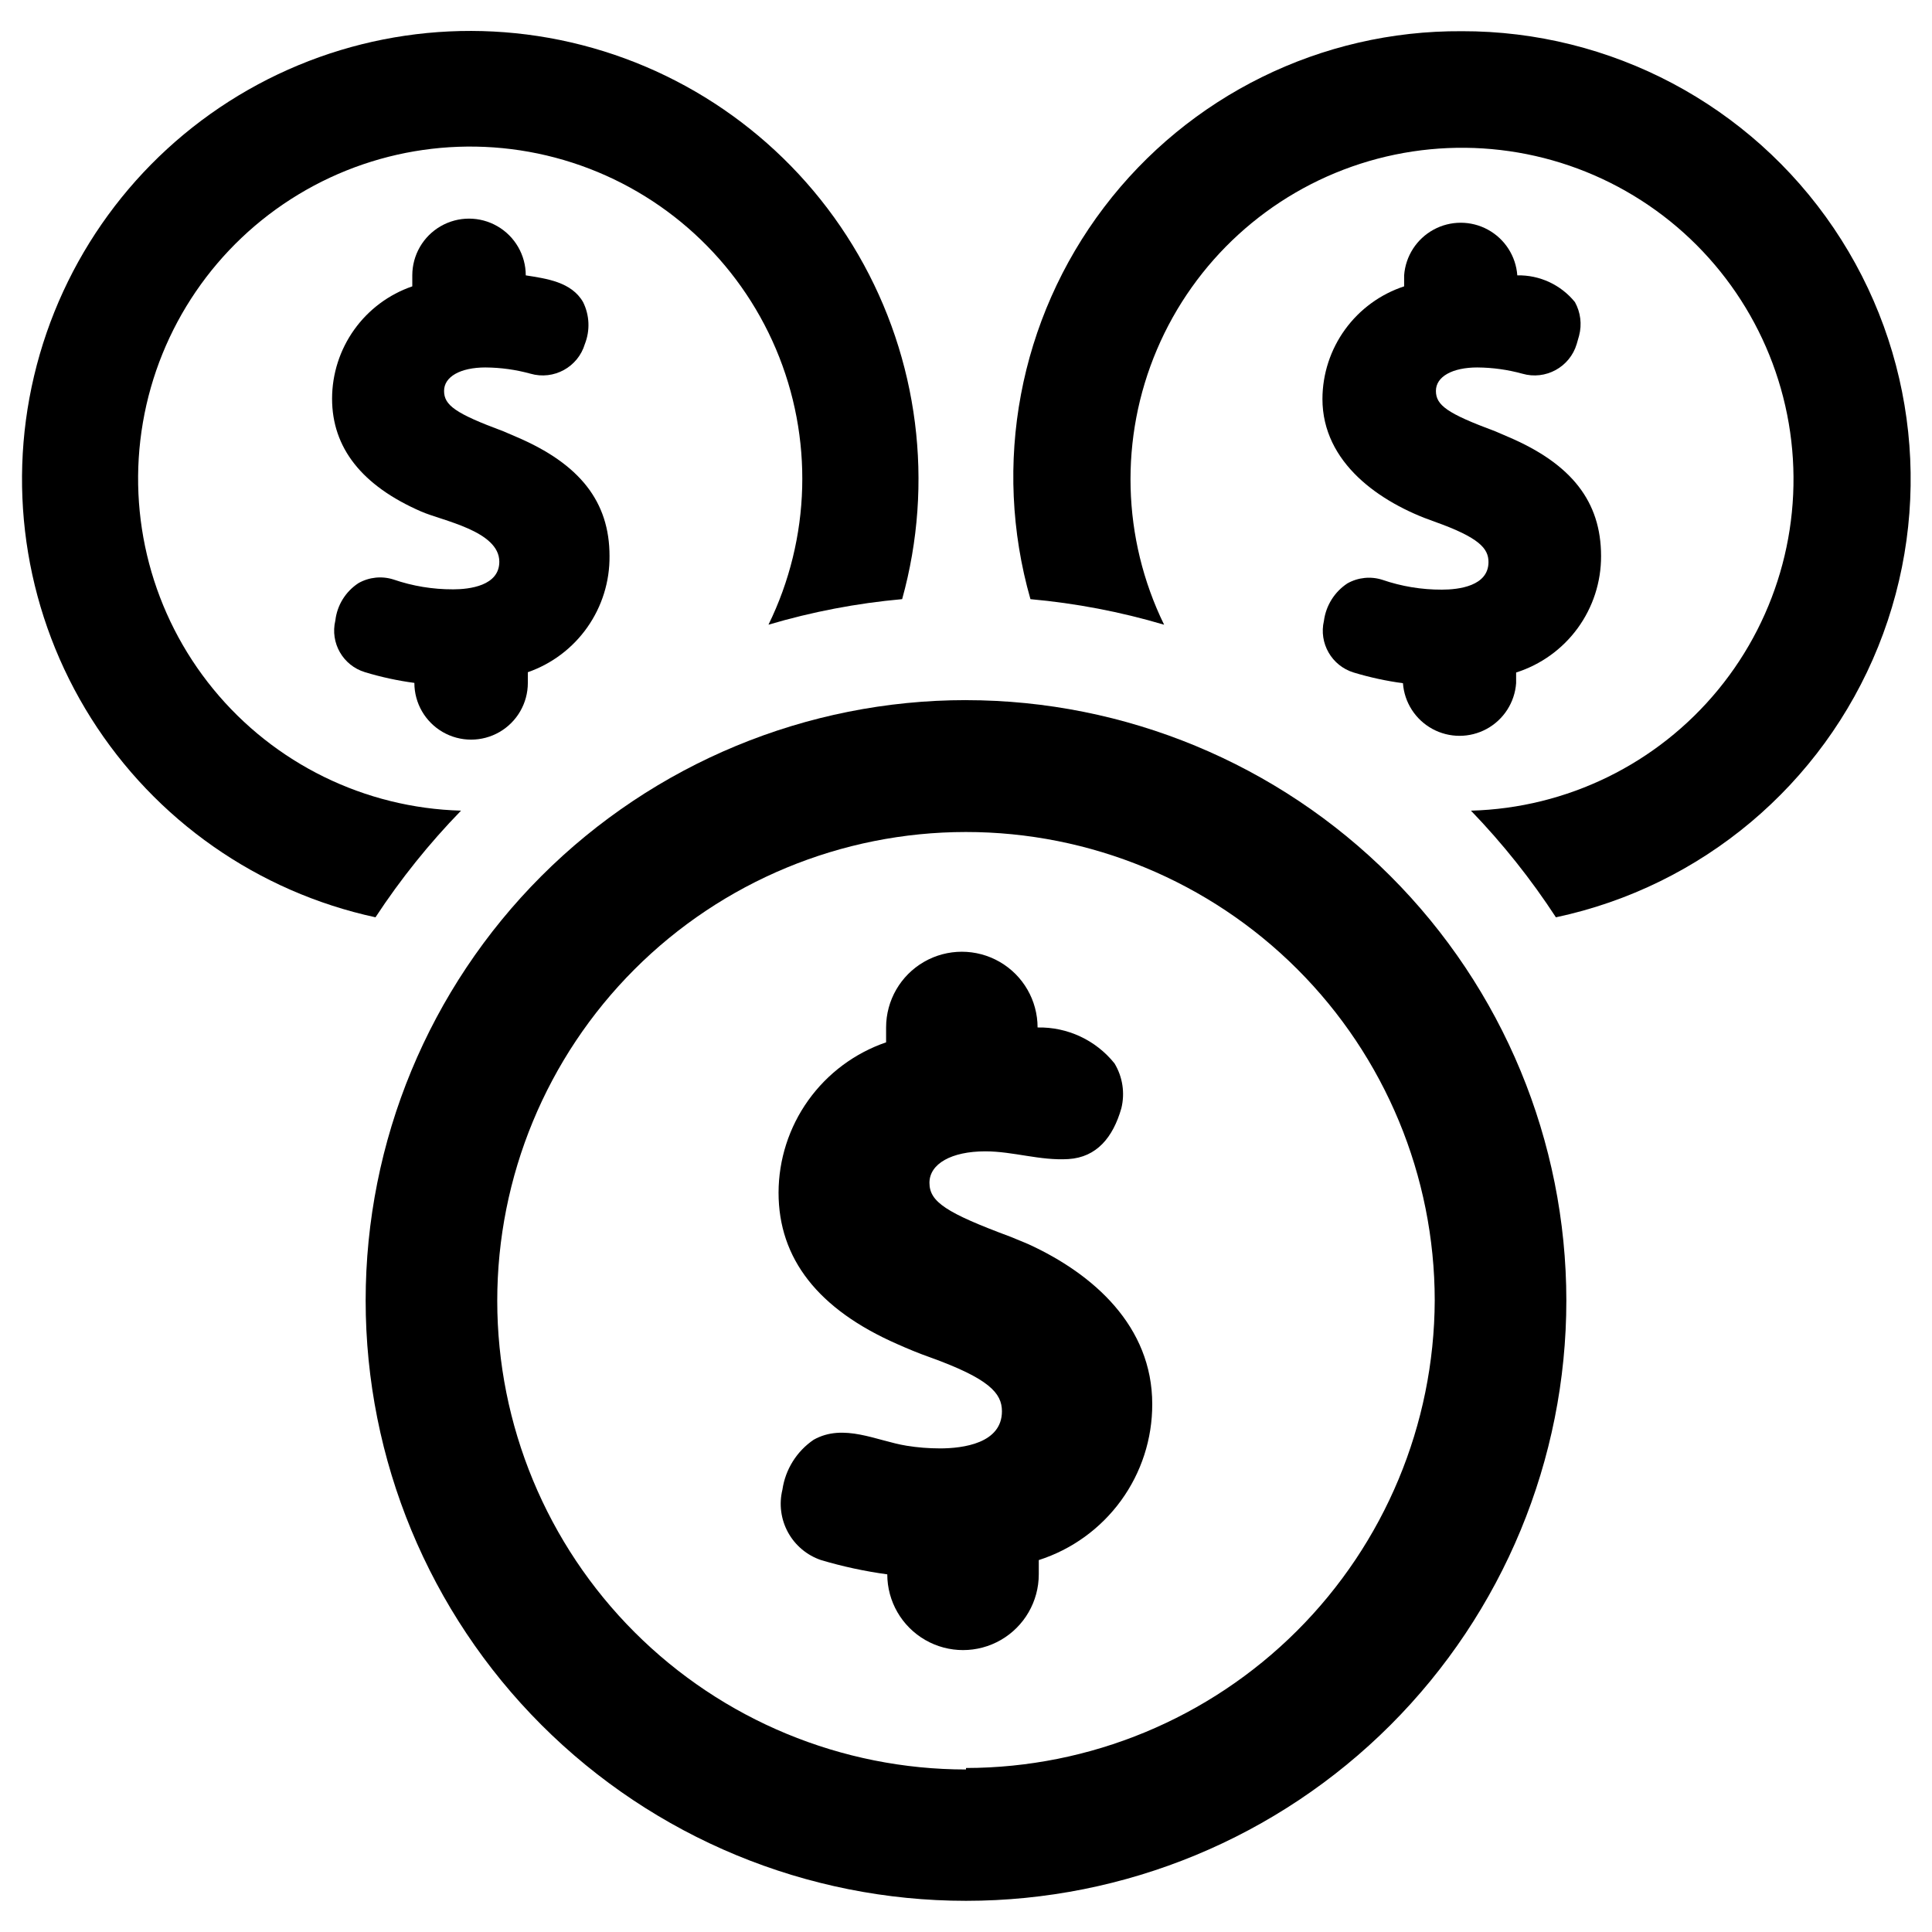 <?xml version="1.0" encoding="UTF-8"?>
<!-- Uploaded to: ICON Repo, www.iconrepo.com, Generator: ICON Repo Mixer Tools -->
<svg fill="#000000" width="800px" height="800px" version="1.1" viewBox="144 144 512 512" xmlns="http://www.w3.org/2000/svg">
 <g>
  <path d="m280.89 259.8-3.465-1.496c-12.754-4.723-15.742-6.926-15.742-10.707 0-3.777 4.328-6.219 11.02-6.219v0.004c4.019 0.027 8.016 0.586 11.887 1.652 6.148 1.777 12.582-1.738 14.406-7.871 1.418-3.602 1.246-7.633-0.473-11.102-3.07-5.352-9.684-6.219-15.191-7.086 0-5.371-2.867-10.336-7.519-13.02-4.652-2.688-10.383-2.688-15.035 0-4.652 2.684-7.516 7.648-7.516 13.02v2.914c-6.199 2.129-11.582 6.141-15.391 11.477-3.809 5.336-5.859 11.723-5.867 18.281 0 12.988 7.871 23.066 23.617 29.914 5.512 2.441 20.703 5.117 20.703 13.305 0 6.375-7.871 7.32-12.281 7.32v-0.004c-5.356 0.02-10.676-0.859-15.742-2.598-3.094-0.992-6.461-0.648-9.289 0.945-3.422 2.227-5.676 5.863-6.141 9.918-1.426 5.934 2.027 11.945 7.871 13.699 4.273 1.293 8.645 2.242 13.07 2.832 0 5.375 2.863 10.336 7.516 13.023 4.652 2.684 10.383 2.684 15.035 0 4.652-2.688 7.519-7.648 7.519-13.023v-2.832c6.375-2.223 11.891-6.387 15.773-11.91 3.883-5.519 5.938-12.121 5.875-18.871 0-14.406-7.871-24.402-24.641-31.566z"/>
  <path d="m543.74 259.8-3.465-1.496c-12.754-4.723-15.742-6.926-15.742-10.707 0-3.777 4.328-6.219 11.02-6.219v0.004c4.016 0.027 8.012 0.586 11.887 1.652 6.148 1.777 12.582-1.738 14.406-7.871l0.629-2.203v-0.004c0.793-2.996 0.398-6.18-1.102-8.895-3.723-4.594-9.359-7.211-15.273-7.086-0.367-5.098-3.305-9.66-7.793-12.109-4.488-2.449-9.914-2.449-14.402 0s-7.426 7.012-7.797 12.109v2.914c-6.285 2.066-11.758 6.062-15.645 11.418-3.887 5.356-5.984 11.801-6.004 18.418 0 16.926 15.191 27.473 29.676 32.512 11.965 4.25 14.328 7.164 14.328 10.707 0 6.375-7.871 7.32-12.359 7.32h0.004c-5.356 0.02-10.68-0.859-15.746-2.598-3.09-0.996-6.457-0.652-9.289 0.941-3.414 2.25-5.68 5.867-6.219 9.922-1.383 5.922 2.055 11.91 7.871 13.695 4.273 1.293 8.645 2.242 13.07 2.836 0.367 5.098 3.305 9.66 7.793 12.109 4.488 2.449 9.914 2.449 14.402 0 4.488-2.449 7.426-7.012 7.797-12.109v-2.836c6.547-2.078 12.262-6.191 16.312-11.742 4.047-5.547 6.223-12.246 6.199-19.117 0-14.406-7.793-24.402-24.559-31.566z"/>
  <path d="m400 329.54c-42.195 0-82.66 16.762-112.5 46.598-29.836 29.836-46.598 70.301-46.598 112.5 0 42.195 16.762 82.66 46.598 112.5 29.836 29.836 70.301 46.598 112.5 46.598 42.191 0 82.66-16.762 112.5-46.598 29.836-29.836 46.598-70.301 46.598-112.5-0.023-42.188-16.789-82.641-46.621-112.47-29.832-29.832-70.285-46.598-112.47-46.621zm0 283.39c-32.941 0-64.535-13.086-87.828-36.375-23.297-23.289-36.387-54.879-36.395-87.82-0.008-32.941 13.07-64.535 36.355-87.836 23.285-23.301 54.871-36.398 87.812-36.41 32.941-0.016 64.539 13.055 87.844 36.336 23.305 23.281 36.41 54.863 36.43 87.805-0.125 32.879-13.262 64.371-36.539 87.59-23.277 23.219-54.805 36.273-87.68 36.316z"/>
  <path d="m266.18 358.83c-25.516-0.703-49.465-12.449-65.645-32.191-16.176-19.742-22.988-45.535-18.664-70.688 4.32-25.156 19.352-47.195 41.188-60.402 21.84-13.211 48.34-16.289 72.625-8.438 24.285 7.852 43.965 25.859 53.938 49.355 9.973 23.496 9.254 50.16-1.969 73.086 11.555-3.426 23.422-5.695 35.426-6.773 8.539-30.738 4.356-63.617-11.609-91.238-15.965-27.621-42.371-47.656-73.266-55.602-30.898-7.945-63.691-3.125-91 13.371-27.309 16.492-46.832 43.277-54.176 74.324-7.348 31.043-1.898 63.738 15.121 90.723s44.176 45.988 75.359 52.734c6.641-10.121 14.234-19.582 22.672-28.262z"/>
  <path d="m416.45 473.68-4.566-1.891c-17.16-6.375-21.57-9.289-21.57-14.328 0-5.039 5.824-8.344 14.801-8.344 7.398 0 14.562 2.519 22.043 2.047 7.477-0.473 11.809-5.746 14.012-13.461v0.004c0.992-4.047 0.344-8.32-1.809-11.887-4.945-6.176-12.48-9.695-20.391-9.527 0-7.172-3.824-13.797-10.035-17.383-6.211-3.586-13.863-3.586-20.074 0-6.211 3.586-10.035 10.211-10.035 17.383v3.938c-8.305 2.848-15.512 8.219-20.621 15.359-5.106 7.137-7.859 15.695-7.879 24.473 0 17.477 10.469 30.938 31.488 40.148 2.832 1.258 5.668 2.441 8.582 3.465 15.742 5.668 19.129 9.523 19.129 14.328 0 8.5-10.312 9.84-16.453 9.84v-0.004c-2.953 0-5.902-0.234-8.816-0.707-7.871-1.258-16.688-6.062-24.641-1.574-4.484 3.055-7.484 7.852-8.266 13.223-0.938 3.828-0.406 7.867 1.488 11.32 1.895 3.453 5.016 6.07 8.746 7.336 5.746 1.707 11.617 2.973 17.555 3.781 0 7.172 3.828 13.797 10.039 17.383 6.211 3.586 13.863 3.586 20.074 0 6.207-3.586 10.035-10.211 10.035-17.383v-3.781c8.75-2.805 16.379-8.324 21.785-15.75 5.406-7.43 8.309-16.387 8.285-25.578 0-20.625-15.508-34.477-32.906-42.43z"/>
  <path d="m531.38 152.27c-37.188-0.238-72.312 17.051-94.801 46.664-22.492 29.613-29.715 68.094-19.5 103.85 12.004 1.078 23.867 3.348 35.422 6.773-11.176-22.895-11.863-49.512-1.887-72.949 9.977-23.441 29.641-41.395 53.887-49.211 24.246-7.812 50.691-4.719 72.477 8.484 21.789 13.203 36.77 35.215 41.066 60.324 4.293 25.109-2.523 50.848-18.684 70.539-16.16 19.695-40.074 31.402-65.539 32.09 8.379 8.688 15.918 18.148 22.512 28.262 38.629-8.219 70.641-35.105 85.406-71.734 14.766-36.629 10.348-78.199-11.785-110.91-22.133-32.711-59.082-52.27-98.574-52.184z"/>
 </g>
</svg>